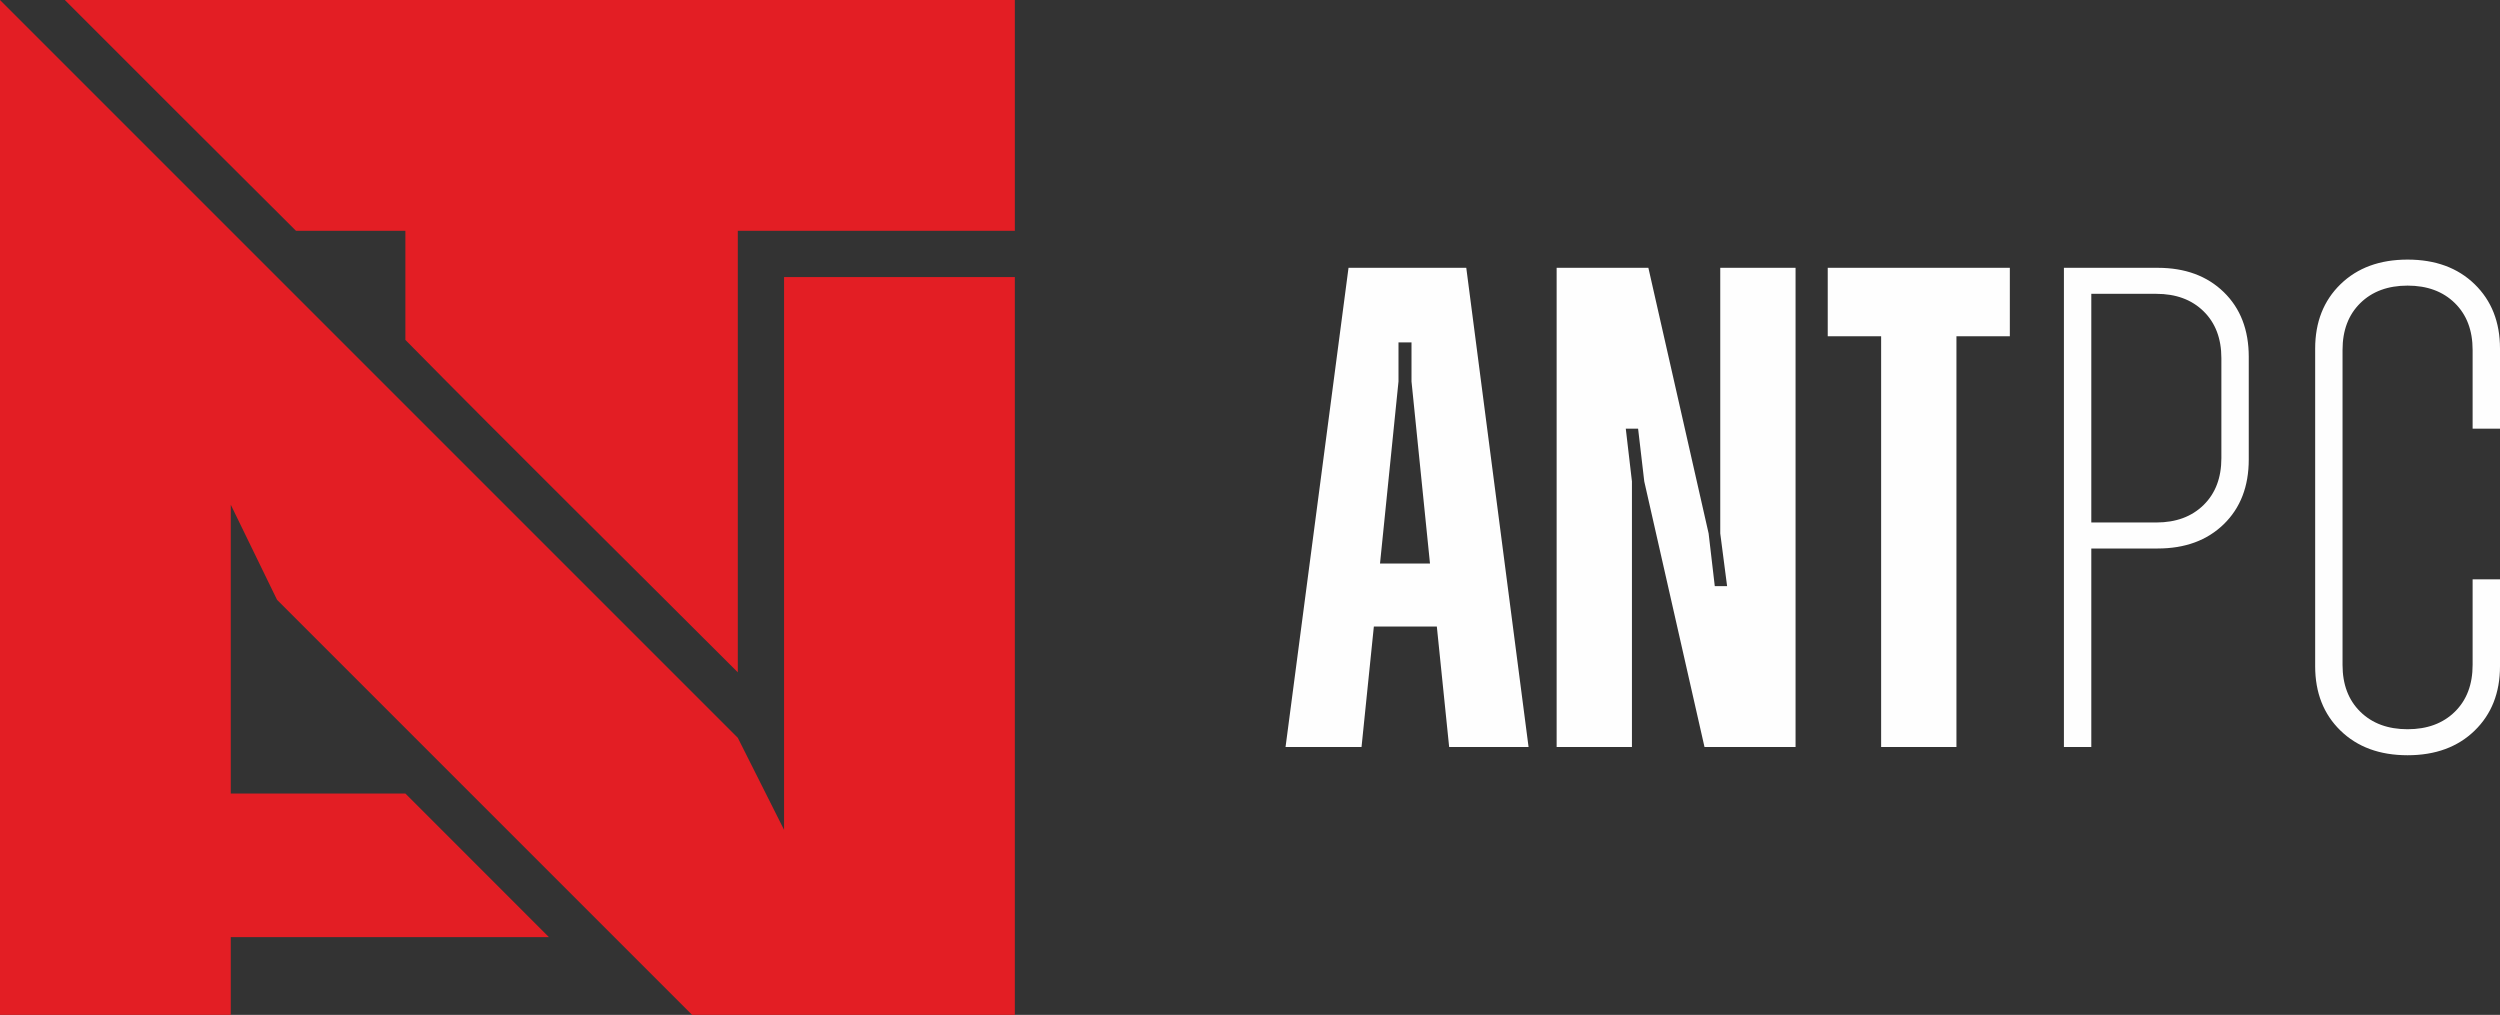 <?xml version="1.0" encoding="UTF-8"?>
<!DOCTYPE svg PUBLIC "-//W3C//DTD SVG 1.1//EN" "http://www.w3.org/Graphics/SVG/1.1/DTD/svg11.dtd">
<!-- Creator: CorelDRAW -->
<svg xmlns="http://www.w3.org/2000/svg" xml:space="preserve" width="1721.57mm" height="698.85mm" version="1.1" style="shape-rendering:geometricPrecision; text-rendering:geometricPrecision; image-rendering:optimizeQuality; fill-rule:evenodd; clip-rule:evenodd"
viewBox="0 0 172155.26 69884.14"
 xmlns:xlink="http://www.w3.org/1999/xlink"
 xmlns:xodm="http://www.corel.com/coreldraw/odm/2003">
 <rect x="0" y="0" width="172155.26" height="69884.14" fill="#333333" stroke="none"/>
 <defs>
  <style type="text/css">
   <![CDATA[
    .fil0 {fill:#FEFEFE;fill-rule:nonzero}
    .fil1 {fill:#E31E24;fill-rule:nonzero}
   ]]>
  </style>
 </defs>
 <g id="Layer_x0020_1">
  <g id="_2129893843056">
   <path class="fil0" d="M170410.98 50310.52c-1162.85,1131.43 -2702.84,1697.13 -4619.95,1697.13 -1917.14,0 -3457.13,-565.7 -4619.97,-1697.13 -1162.85,-1131.42 -1744.28,-2608.56 -1744.28,-4431.38l0 -21874.12c0,-1822.85 581.43,-3299.97 1744.28,-4431.38 1162.85,-1131.43 2702.84,-1697.15 4619.97,-1697.15 1917.12,0 3457.11,565.72 4619.95,1697.15 1162.85,1131.42 1744.28,2608.54 1744.28,4431.38l0 5515.68 -1885.7 0 0 -5421.4c0,-1351.4 -408.57,-2427.84 -1225.7,-3229.26 -817.15,-801.42 -1901.42,-1202.12 -3252.83,-1202.12 -1351.43,0 -2435.7,400.7 -3252.83,1202.12 -817.16,801.42 -1225.71,1877.86 -1225.71,3229.26l0 21685.56c0,1351.4 408.55,2427.82 1225.71,3229.24 817.13,801.44 1901.4,1202.14 3252.83,1202.14 1351.41,0 2435.68,-400.7 3252.83,-1202.14 817.13,-801.42 1225.7,-1877.84 1225.7,-3229.24l0 -5892.81 1885.7 0 0 5987.09c0,1822.83 -581.43,3299.97 -1744.28,4431.38zm-21826.97 -31868.31c1885.7,0 3402.13,557.84 4549.26,1673.56 1147.13,1115.7 1720.69,2600.68 1720.69,4454.95l0 7071.38c0,1854.28 -573.56,3339.27 -1720.69,4454.97 -1147.14,1115.7 -2663.57,1673.56 -4549.26,1673.56l-4572.82 0 0 13671.31 -1885.71 0 0 -32999.74 6458.53 0zm4384.25 13105.61l0 -6882.8c0,-1351.43 -408.57,-2427.84 -1225.7,-3229.26 -817.13,-801.43 -1901.42,-1202.14 -3252.83,-1202.14l-4478.54 0 0 15745.59 4478.54 0c1351.41,0 2435.7,-400.69 3252.83,-1202.11 817.13,-801.44 1225.7,-1877.86 1225.7,-3229.27zm-14567.03 -13105.61l0 4714.24 -3677.09 0 0 28285.5 -5185.68 0 0 -28285.5 -3677.11 0 0 -4714.24 12539.89 0zm-31208.33 32999.74l0 -32999.74 6317.1 0 4148.54 18291.29 424.28 3629.96 848.57 0 -471.43 -3629.96 0 -18291.29 5185.67 0 0 32999.74 -6269.95 0 -4148.54 -18291.29 -424.28 -3629.96 -848.57 0 424.28 3629.96 0 18291.29 -5185.67 0zm-7401.36 0l-848.57 -8297.07 -4337.1 0 -848.58 8297.07 -5232.8 0 4337.1 -32999.74 8108.51 0 4289.96 32999.74 -5468.52 0zm-4761.39 -12634.2l3441.4 0 -1272.85 -12539.89 0 -2687.13 -895.71 0 0 2687.13 -1272.83 12539.89z"/>
   <path class="fil1" d="M-0 69884.14l0 -69884.14 50806.22 50806.18 3186.04 6336.47 0.86 -3149.57 0 -34915.98 15891.07 0 0 50807.05 -22227.49 0 -28578.72 -28579.56 -3186.04 -6546.69 -0.86 3360.66 0 16526.85 12023.88 0 9885.84 9887.99 -21909.72 0 0 5350.75 -15891.07 0zm50807.09 -23586.36l0 -30406.73 19077.1 0 0 -15891.06 -65420.94 0c5348.45,5348.45 10564.19,10566.09 15917.56,15891.06l7534.14 0 0 7514.59c7550.18,7661.38 15252.46,15252.45 22892.15,22892.14z"/>
  </g>
 </g>
</svg>
